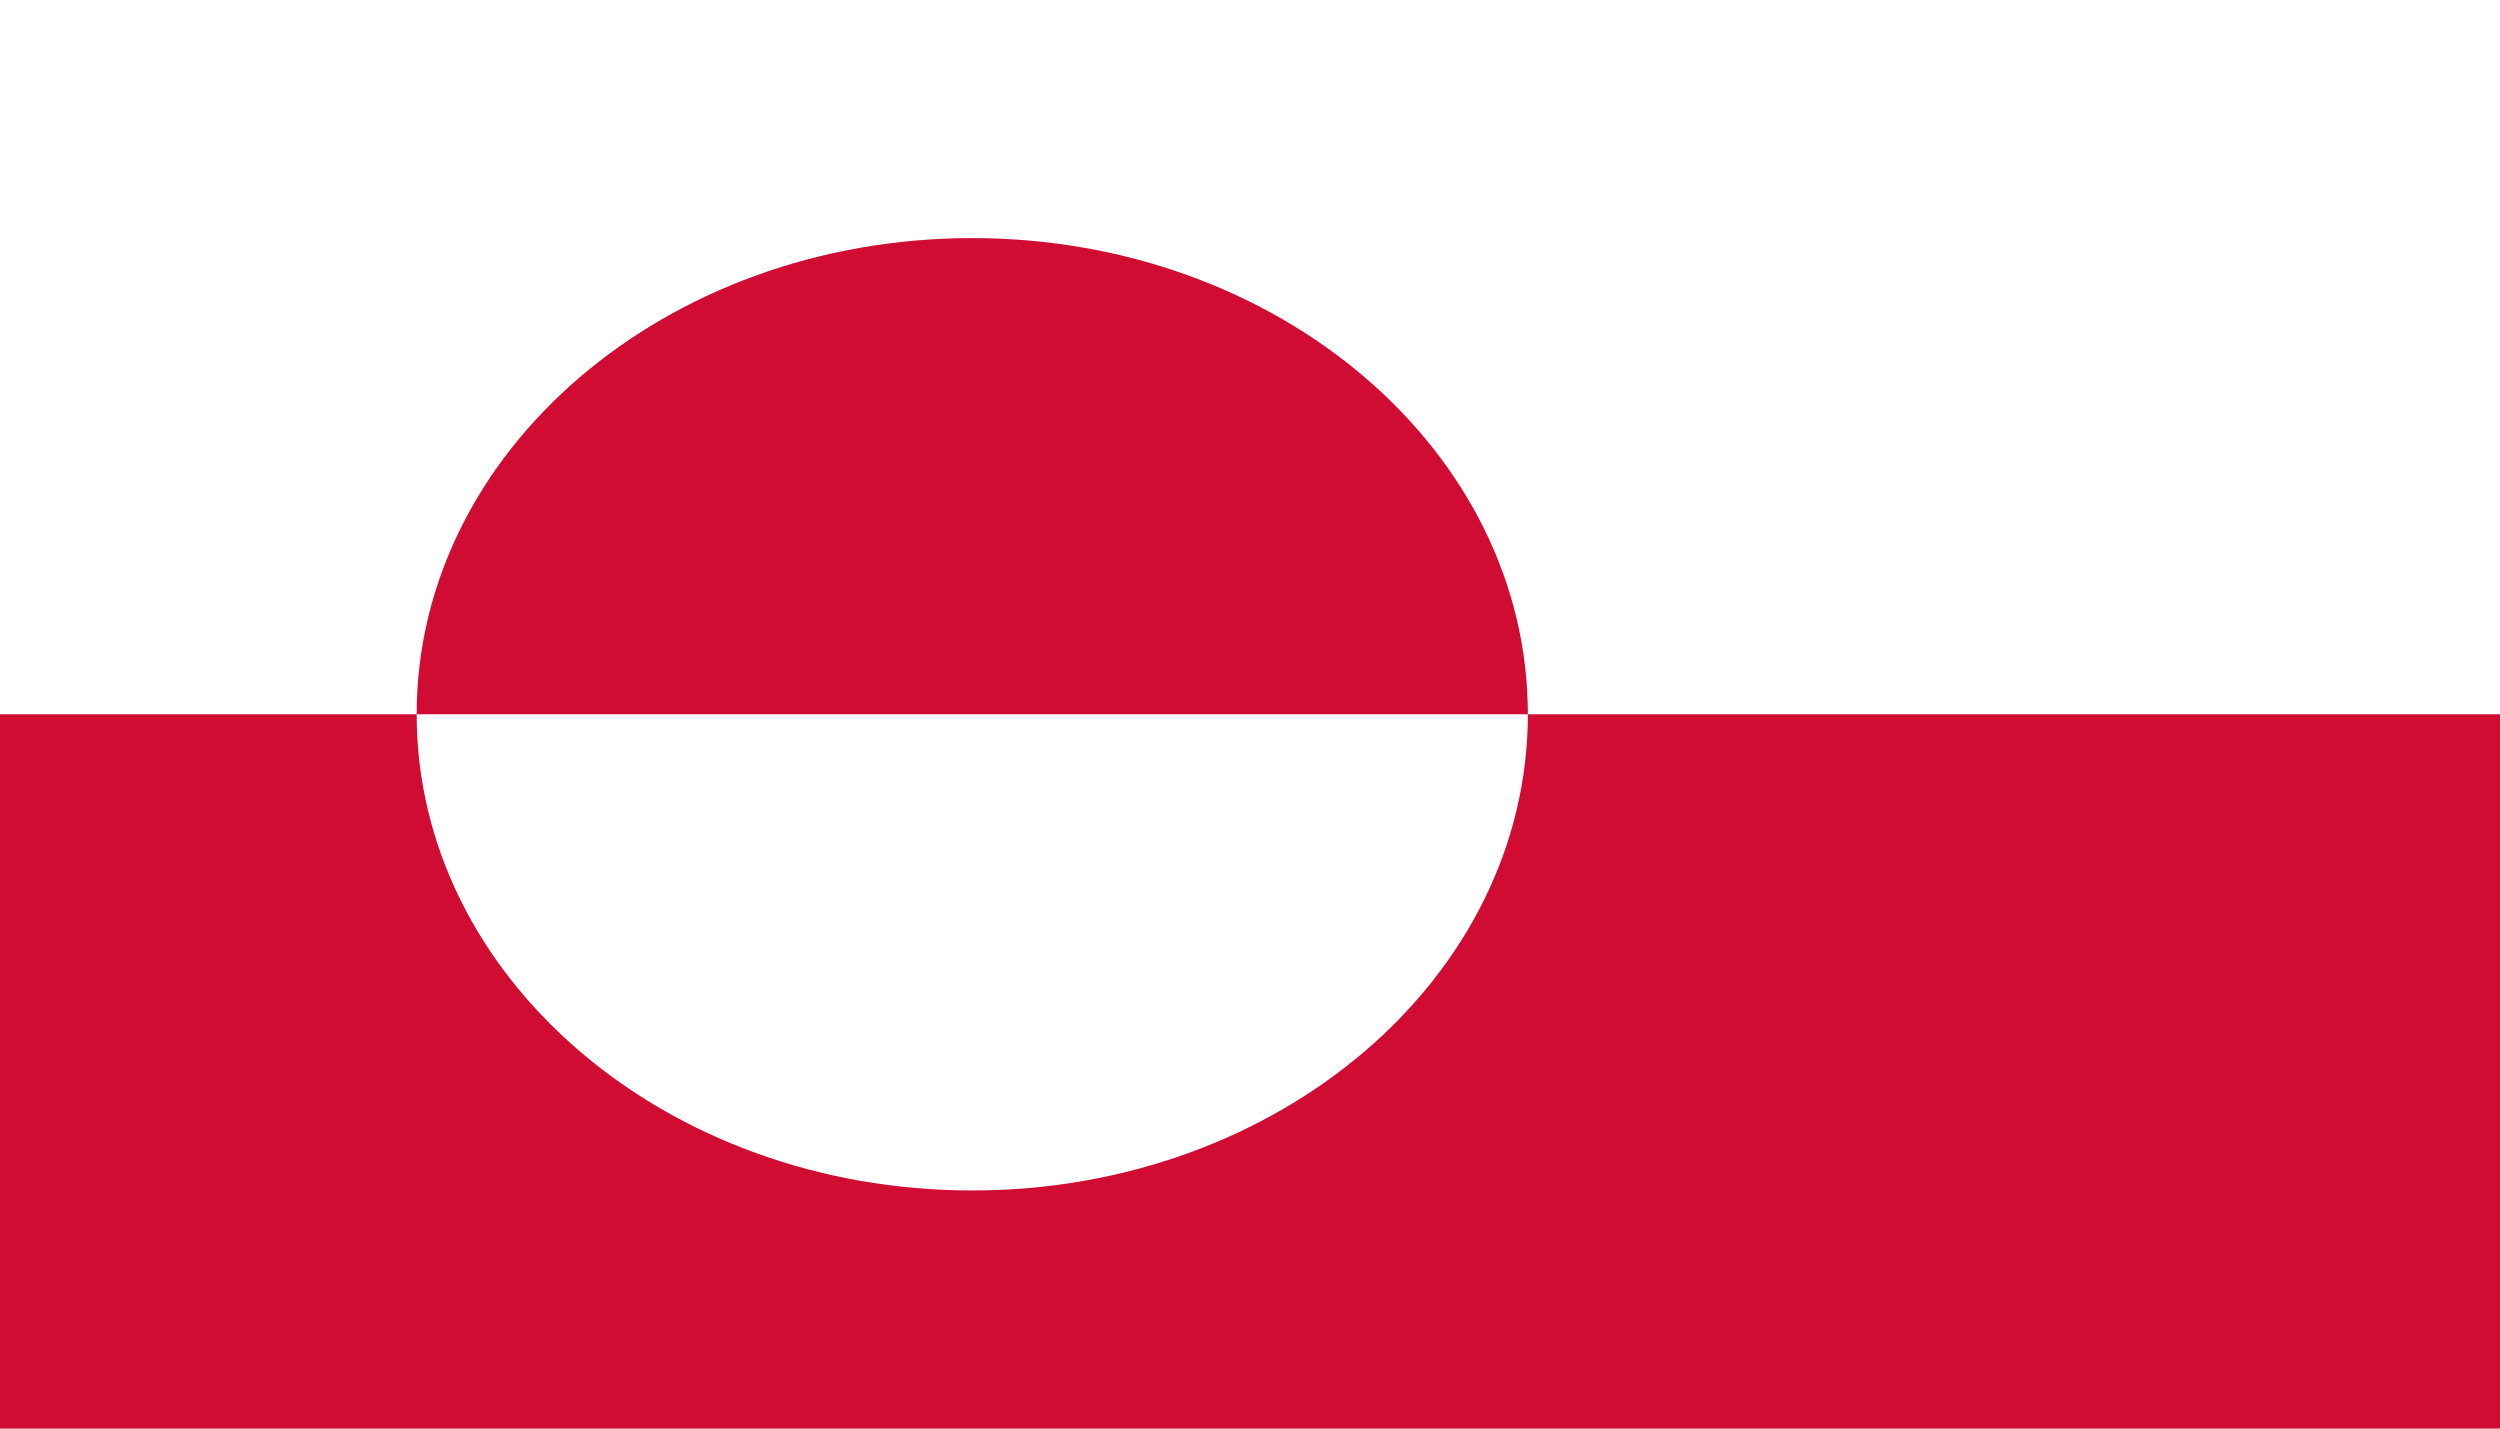 <?xml version="1.0" encoding="UTF-8"?>
<svg xmlns="http://www.w3.org/2000/svg" xmlns:xlink="http://www.w3.org/1999/xlink" width="42px" height="24px" viewBox="0 0 42 24" version="1.1">
<g id="surface1">
<rect x="0" y="0" width="42" height="24" style="fill:rgb(100%,100%,100%);fill-opacity:1;stroke:none;"/>
<path style=" stroke:none;fill-rule:nonzero;fill:rgb(81.569%,4.706%,20%);fill-opacity:1;" d="M 0 12 L 42 12 L 42 24 L 0 24 Z M 7 12 C 7 16.418 11.18 20 16.332 20 C 21.488 20 25.668 16.418 25.668 12 C 25.668 7.582 21.488 4 16.332 4 C 11.18 4 7 7.582 7 12 "/>
</g>
</svg>
